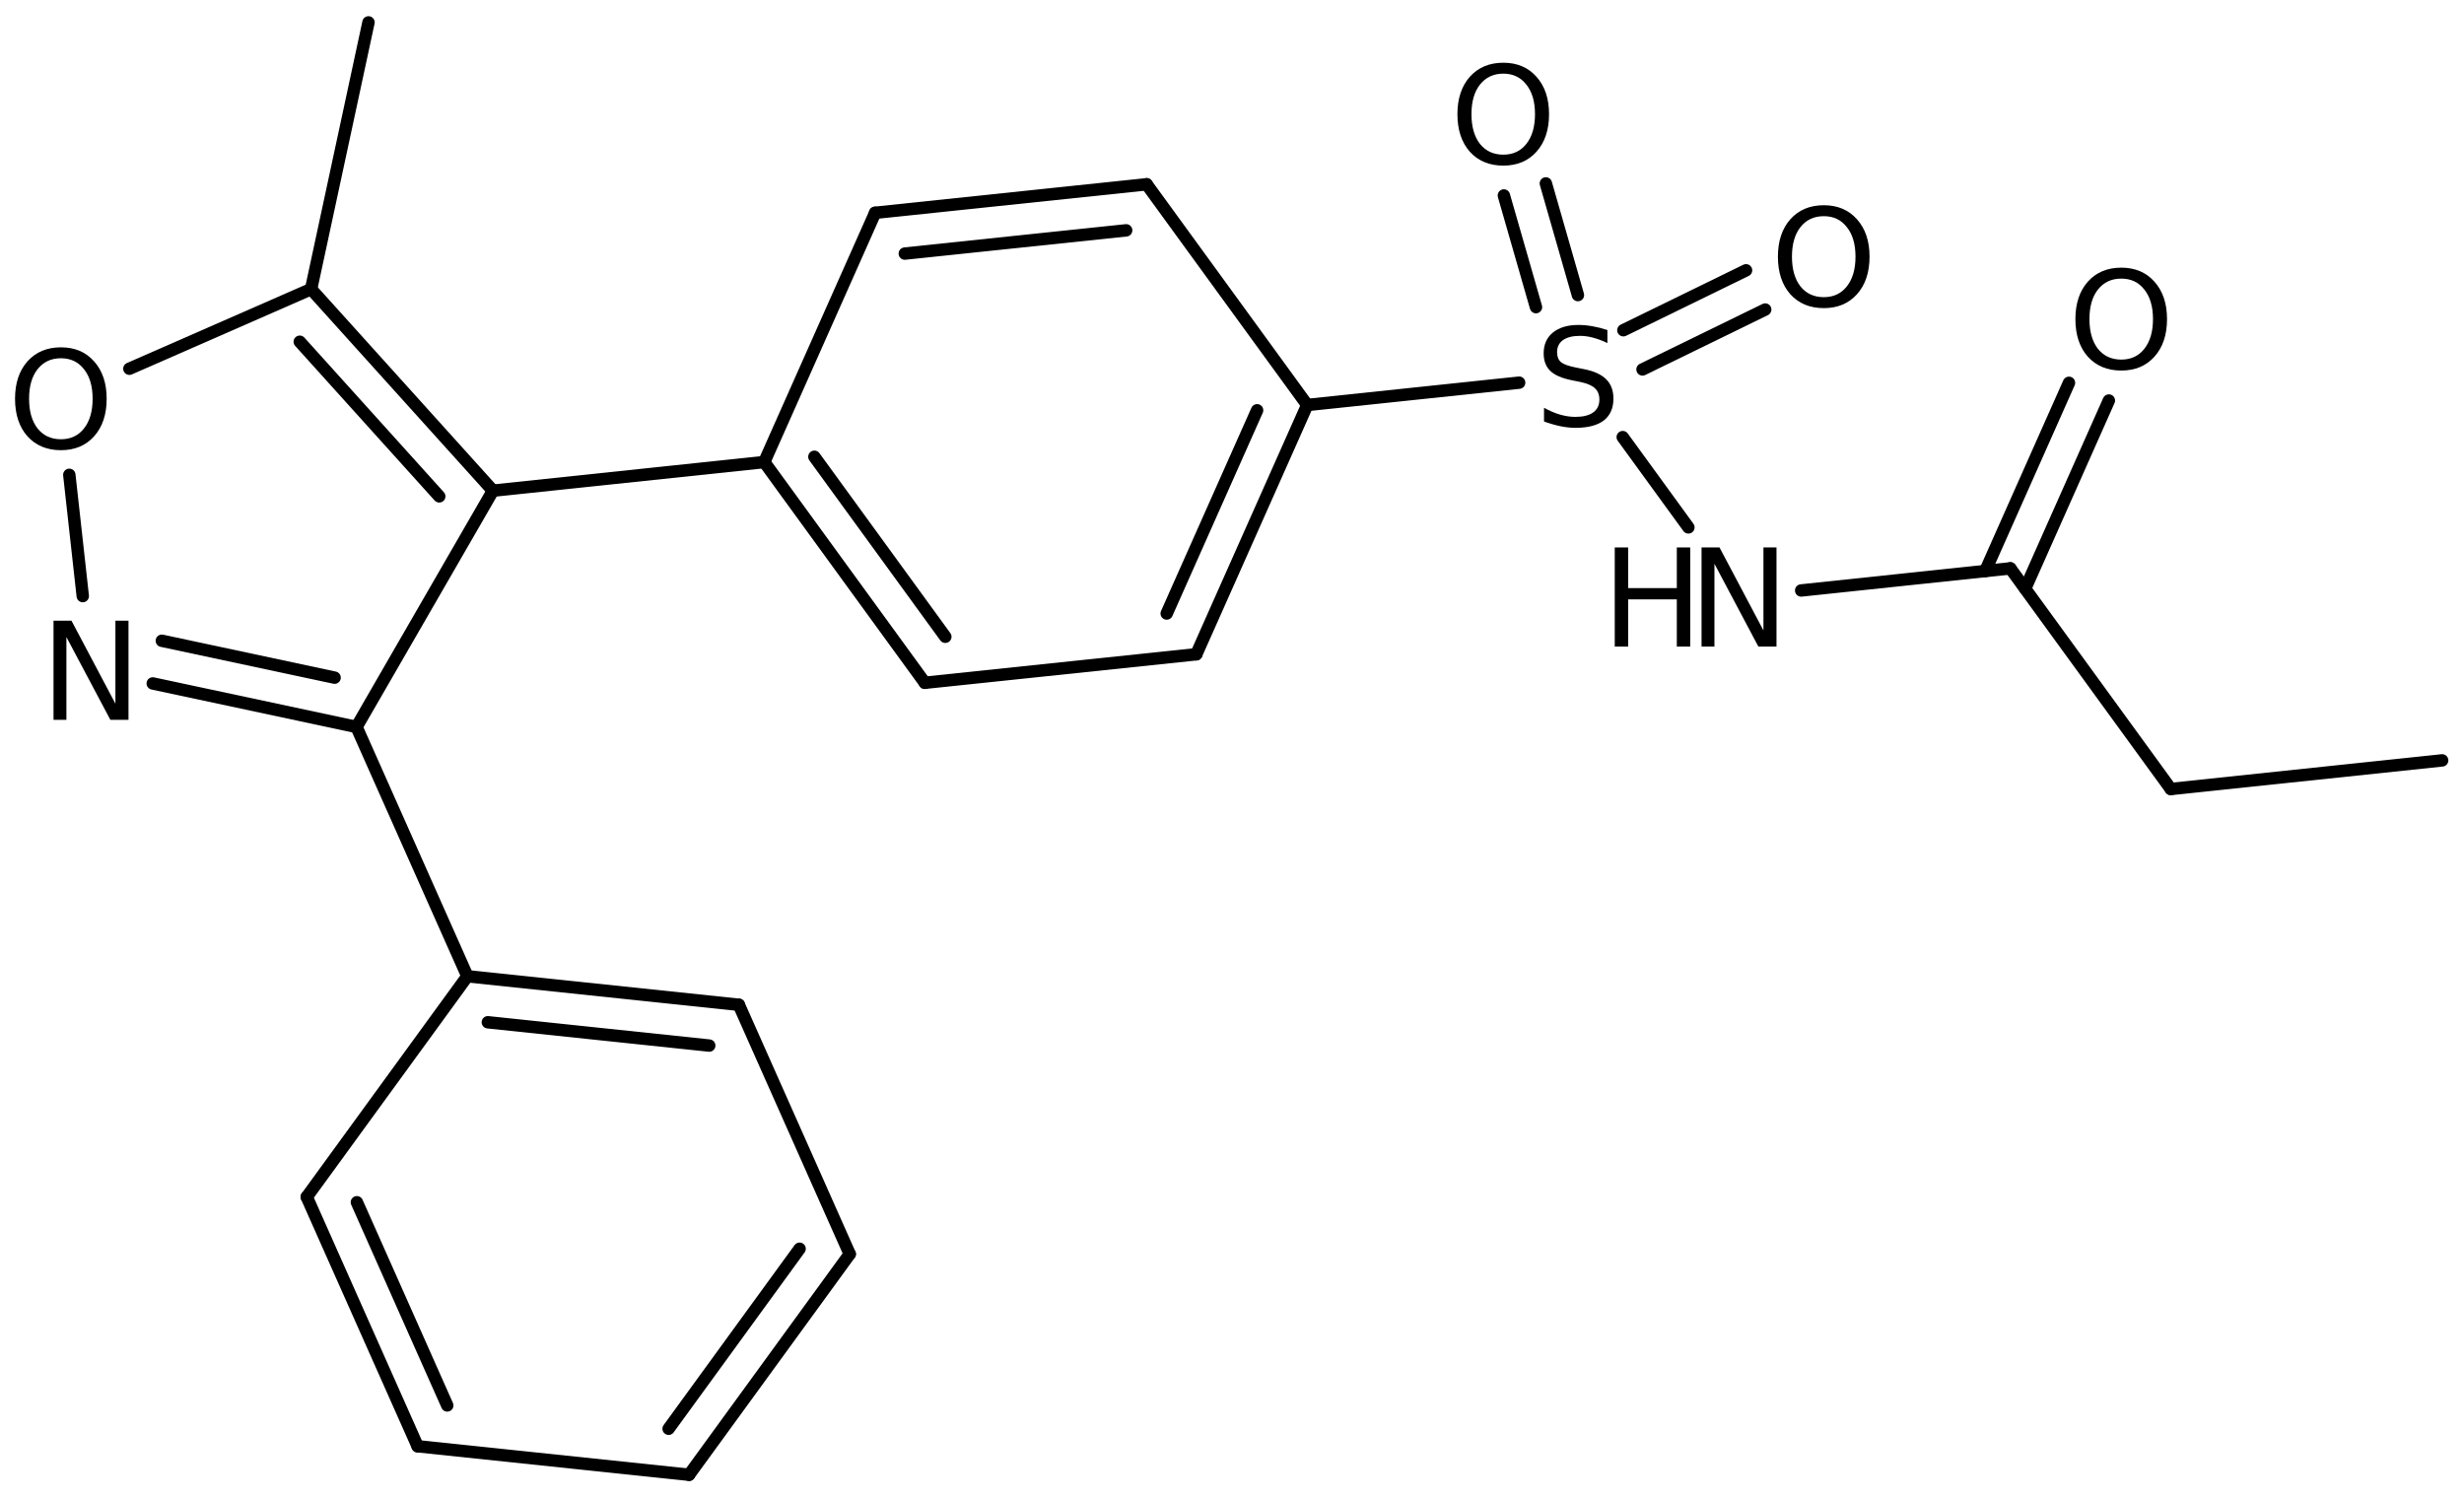 <?xml version='1.0' encoding='UTF-8'?>
<!DOCTYPE svg PUBLIC "-//W3C//DTD SVG 1.1//EN" "http://www.w3.org/Graphics/SVG/1.1/DTD/svg11.dtd">
<svg version='1.2' xmlns='http://www.w3.org/2000/svg' xmlns:xlink='http://www.w3.org/1999/xlink' width='91.757mm' height='55.806mm' viewBox='0 0 91.757 55.806'>
  <desc>Generated by the Chemistry Development Kit (http://github.com/cdk)</desc>
  <g stroke-linecap='round' stroke-linejoin='round' stroke='#000000' stroke-width='.462' fill='#000000'>
    <rect x='.0' y='.0' width='92.0' height='56.0' fill='#FFFFFF' stroke='none'/>
    <g id='mol1' class='mol'>
      <line id='mol1bnd1' class='bond' x1='90.943' y1='28.318' x2='80.839' y2='29.384'/>
      <line id='mol1bnd2' class='bond' x1='80.839' y1='29.384' x2='74.863' y2='21.167'/>
      <g id='mol1bnd3' class='bond'>
        <line x1='73.93' y1='21.266' x2='77.047' y2='14.257'/>
        <line x1='75.415' y1='21.926' x2='78.532' y2='14.917'/>
      </g>
      <line id='mol1bnd4' class='bond' x1='74.863' y1='21.167' x2='67.074' y2='21.99'/>
      <line id='mol1bnd5' class='bond' x1='62.874' y1='19.641' x2='60.429' y2='16.279'/>
      <g id='mol1bnd6' class='bond'>
        <line x1='60.453' y1='12.298' x2='65.021' y2='10.067'/>
        <line x1='61.166' y1='13.758' x2='65.735' y2='11.528'/>
      </g>
      <g id='mol1bnd7' class='bond'>
        <line x1='57.198' y1='11.438' x2='56.003' y2='7.28'/>
        <line x1='58.76' y1='10.989' x2='57.566' y2='6.831'/>
      </g>
      <line id='mol1bnd8' class='bond' x1='56.571' y1='14.251' x2='48.68' y2='15.083'/>
      <g id='mol1bnd9' class='bond'>
        <line x1='44.55' y1='24.366' x2='48.68' y2='15.083'/>
        <line x1='43.447' y1='22.848' x2='46.813' y2='15.28'/>
      </g>
      <line id='mol1bnd10' class='bond' x1='44.55' y1='24.366' x2='34.44' y2='25.428'/>
      <g id='mol1bnd11' class='bond'>
        <line x1='28.46' y1='17.208' x2='34.44' y2='25.428'/>
        <line x1='30.327' y1='17.011' x2='35.203' y2='23.714'/>
      </g>
      <line id='mol1bnd12' class='bond' x1='28.46' y1='17.208' x2='32.59' y2='7.925'/>
      <g id='mol1bnd13' class='bond'>
        <line x1='42.7' y1='6.863' x2='32.59' y2='7.925'/>
        <line x1='41.937' y1='8.578' x2='33.694' y2='9.444'/>
      </g>
      <line id='mol1bnd14' class='bond' x1='48.68' y1='15.083' x2='42.7' y2='6.863'/>
      <line id='mol1bnd15' class='bond' x1='28.46' y1='17.208' x2='18.356' y2='18.274'/>
      <g id='mol1bnd16' class='bond'>
        <line x1='18.356' y1='18.274' x2='11.585' y2='10.767'/>
        <line x1='16.357' y1='18.485' x2='11.163' y2='12.727'/>
      </g>
      <line id='mol1bnd17' class='bond' x1='11.585' y1='10.767' x2='4.818' y2='13.732'/>
      <line id='mol1bnd18' class='bond' x1='2.581' y1='17.684' x2='3.082' y2='22.199'/>
      <g id='mol1bnd19' class='bond'>
        <line x1='5.688' y1='25.453' x2='13.276' y2='27.073'/>
        <line x1='6.027' y1='23.863' x2='12.46' y2='25.237'/>
      </g>
      <line id='mol1bnd20' class='bond' x1='18.356' y1='18.274' x2='13.276' y2='27.073'/>
      <line id='mol1bnd21' class='bond' x1='13.276' y1='27.073' x2='17.405' y2='36.357'/>
      <g id='mol1bnd22' class='bond'>
        <line x1='27.514' y1='37.42' x2='17.405' y2='36.357'/>
        <line x1='26.411' y1='38.939' x2='18.167' y2='38.071'/>
      </g>
      <line id='mol1bnd23' class='bond' x1='27.514' y1='37.42' x2='31.643' y2='46.704'/>
      <g id='mol1bnd24' class='bond'>
        <line x1='25.661' y1='54.923' x2='31.643' y2='46.704'/>
        <line x1='24.899' y1='53.209' x2='29.776' y2='46.506'/>
      </g>
      <line id='mol1bnd25' class='bond' x1='25.661' y1='54.923' x2='15.551' y2='53.86'/>
      <g id='mol1bnd26' class='bond'>
        <line x1='11.423' y1='44.576' x2='15.551' y2='53.86'/>
        <line x1='13.29' y1='44.774' x2='16.655' y2='52.341'/>
      </g>
      <line id='mol1bnd27' class='bond' x1='17.405' y1='36.357' x2='11.423' y2='44.576'/>
      <line id='mol1bnd28' class='bond' x1='11.585' y1='10.767' x2='13.722' y2='.834'/>
      <path id='mol1atm4' class='atom' d='M78.995 10.376q-.548 -.0 -.87 .407q-.316 .402 -.316 1.101q-.0 .699 .316 1.107q.322 .401 .87 .401q.541 .0 .857 -.401q.323 -.408 .323 -1.107q-.0 -.699 -.323 -1.101q-.316 -.407 -.857 -.407zM78.995 9.968q.772 .0 1.235 .523q.468 .523 .468 1.393q-.0 .876 -.468 1.399q-.463 .517 -1.235 .517q-.779 -.0 -1.247 -.517q-.462 -.523 -.462 -1.399q-.0 -.87 .462 -1.393q.468 -.523 1.247 -.523z' stroke='none'/>
      <g id='mol1atm5' class='atom'>
        <path d='M63.364 20.388h.669l1.636 3.09v-3.09h.486v3.692h-.675l-1.636 -3.084v3.084h-.48v-3.692z' stroke='none'/>
        <path d='M60.132 20.388h.499v1.514h1.812v-1.514h.499v3.692h-.499v-1.758h-1.812v1.758h-.499v-3.692z' stroke='none'/>
      </g>
      <path id='mol1atm6' class='atom' d='M59.858 12.29v.486q-.28 -.134 -.536 -.201q-.249 -.067 -.486 -.067q-.408 .0 -.633 .159q-.219 .158 -.219 .45q.0 .243 .146 .371q.152 .121 .56 .2l.304 .061q.553 .11 .821 .377q.268 .268 .268 .718q-.0 .535 -.359 .815q-.359 .274 -1.059 .274q-.261 -.0 -.559 -.061q-.292 -.061 -.608 -.176v-.511q.304 .17 .596 .255q.292 .085 .571 .085q.432 .0 .663 -.164q.232 -.17 .232 -.48q-.0 -.274 -.171 -.426q-.164 -.152 -.541 -.231l-.304 -.061q-.56 -.11 -.809 -.347q-.25 -.237 -.25 -.657q.0 -.492 .341 -.772q.347 -.286 .955 -.286q.255 -.0 .523 .049q.274 .048 .554 .14z' stroke='none'/>
      <path id='mol1atm7' class='atom' d='M67.917 8.051q-.548 -.0 -.87 .407q-.316 .402 -.316 1.101q-.0 .7 .316 1.107q.322 .401 .87 .401q.541 .0 .857 -.401q.323 -.407 .323 -1.107q-.0 -.699 -.323 -1.101q-.316 -.407 -.857 -.407zM67.917 7.643q.772 .0 1.235 .523q.468 .523 .468 1.393q-.0 .876 -.468 1.399q-.463 .517 -1.235 .517q-.779 -.0 -1.247 -.517q-.462 -.523 -.462 -1.399q-.0 -.87 .462 -1.393q.468 -.523 1.247 -.523z' stroke='none'/>
      <path id='mol1atm8' class='atom' d='M55.982 2.743q-.547 .0 -.87 .408q-.316 .401 -.316 1.101q.0 .699 .316 1.107q.323 .401 .87 .401q.542 .0 .858 -.401q.322 -.408 .322 -1.107q.0 -.7 -.322 -1.101q-.316 -.408 -.858 -.408zM55.982 2.336q.773 -.0 1.235 .523q.468 .523 .468 1.393q.0 .876 -.468 1.399q-.462 .517 -1.235 .517q-.778 -.0 -1.247 -.517q-.462 -.523 -.462 -1.399q.0 -.87 .462 -1.393q.469 -.523 1.247 -.523z' stroke='none'/>
      <path id='mol1atm17' class='atom' d='M2.269 13.342q-.547 .0 -.87 .408q-.316 .401 -.316 1.1q.0 .7 .316 1.107q.323 .402 .87 .402q.541 -.0 .858 -.402q.322 -.407 .322 -1.107q.0 -.699 -.322 -1.1q-.317 -.408 -.858 -.408zM2.269 12.935q.773 -.0 1.235 .523q.468 .523 .468 1.392q.0 .876 -.468 1.399q-.462 .517 -1.235 .517q-.778 .0 -1.247 -.517q-.462 -.523 -.462 -1.399q.0 -.869 .462 -1.392q.469 -.523 1.247 -.523z' stroke='none'/>
      <path id='mol1atm18' class='atom' d='M1.993 23.116h.669l1.636 3.09v-3.09h.487v3.692h-.675l-1.637 -3.083v3.083h-.48v-3.692z' stroke='none'/>
    </g>
  </g>
</svg>
